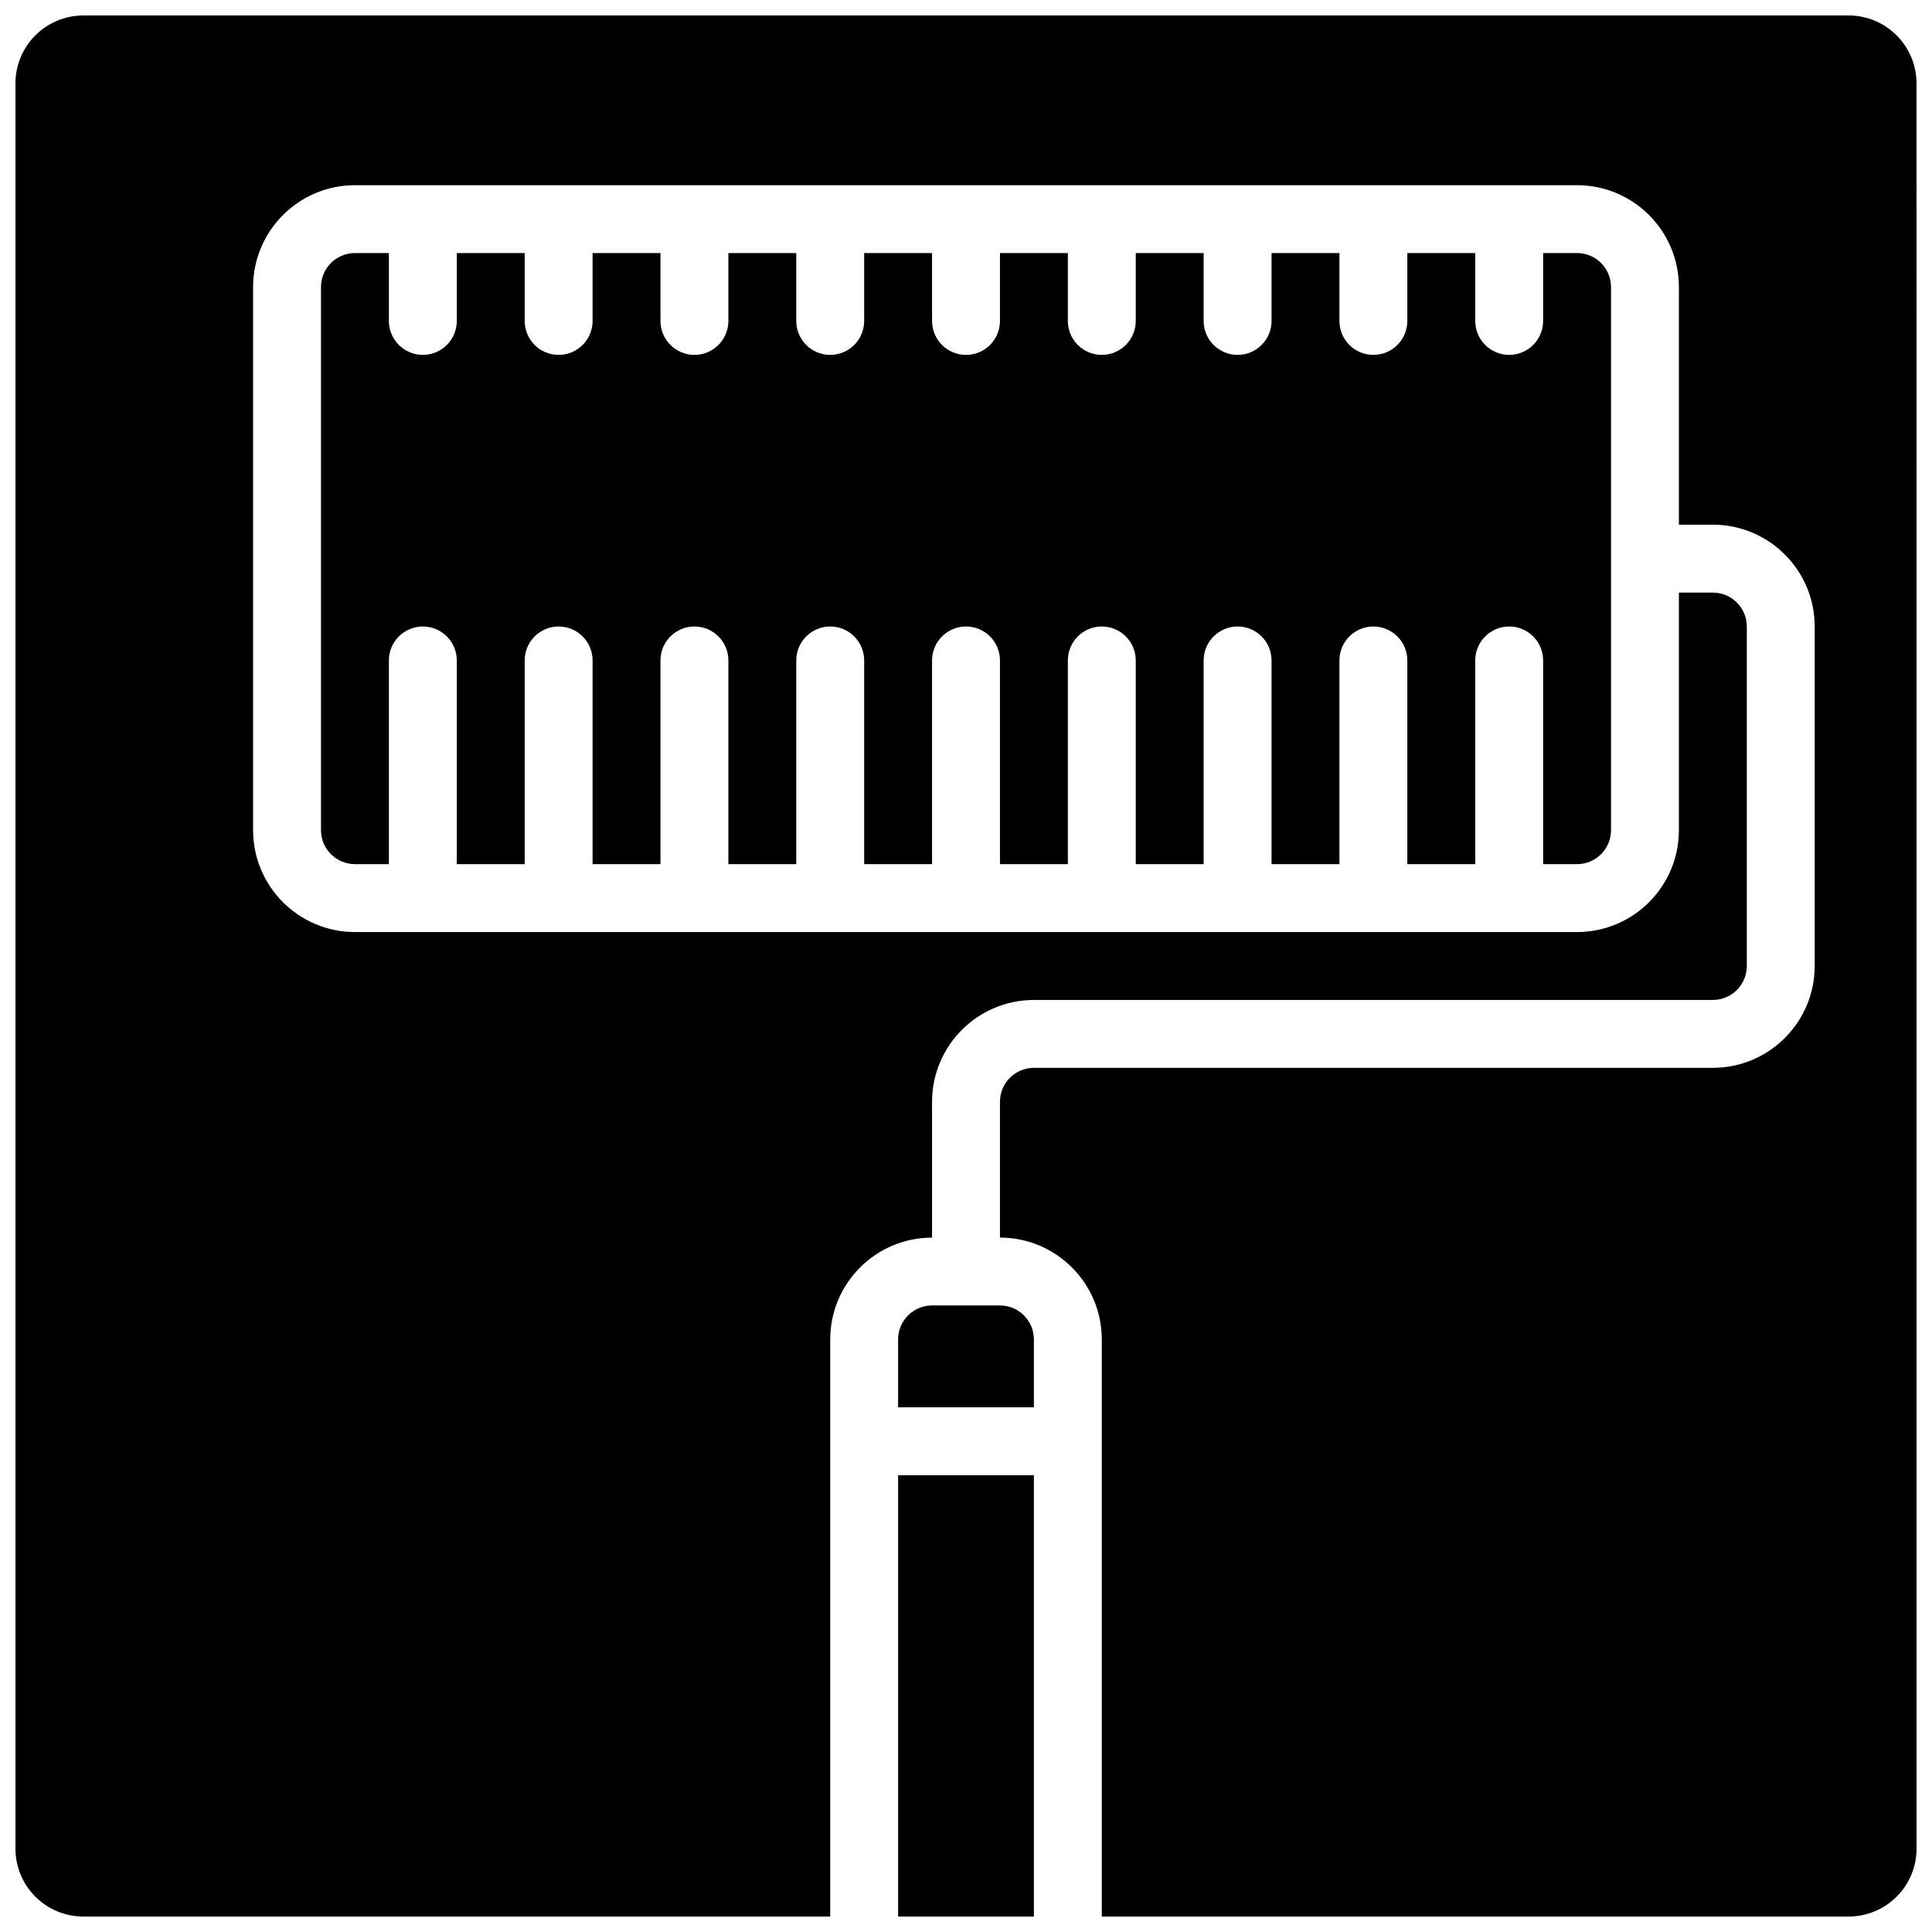 <?xml version="1.0" encoding="UTF-8"?>
<!-- Uploaded to: ICON Repo, www.iconrepo.com, Generator: ICON Repo Mixer Tools -->
<svg width="800px" height="800px" version="1.1" viewBox="144 144 512 512" xmlns="http://www.w3.org/2000/svg">
 <defs>
  <clipPath id="a">
   <path d="m148.09 148.09h503.81v503.81h-503.81z"/>
  </clipPath>
 </defs>
 <g clip-path="url(#a)">
  <path d="m409 489.96c4.965 0.008 8.988 4.031 8.996 8.996v17.992h-35.988v-17.992c0.008-4.965 4.031-8.988 8.996-8.996zm-26.992 161.94v-116.95h35.988v116.95zm269.9-17.992c-0.012 9.934-8.059 17.98-17.992 17.992h-197.93v-152.94c-0.016-14.898-12.09-26.973-26.988-26.988v-35.988c0.004-4.965 4.031-8.988 8.996-8.996h179.93c14.902-0.016 26.977-12.09 26.992-26.988v-89.969c-0.016-14.898-12.09-26.973-26.992-26.988h-8.996v-62.977c-0.016-14.898-12.09-26.973-26.988-26.988h-323.88c-14.898 0.016-26.973 12.09-26.988 26.988v143.95c0.016 14.898 12.09 26.973 26.988 26.988h323.88c14.898-0.016 26.973-12.09 26.988-26.988v-62.977h8.996c4.969 0.004 8.992 4.031 9 8.996v89.969c-0.008 4.965-4.031 8.988-9 8.996h-179.93c-14.898 0.016-26.973 12.09-26.992 26.988v35.988c-14.898 0.016-26.973 12.09-26.988 26.988v152.94h-197.93c-9.934-0.008-17.98-8.059-17.992-17.992v-467.82c0.012-9.934 8.059-17.98 17.992-17.992h467.82c9.934 0.012 17.98 8.059 17.992 17.992zm-107.96-323.88c-4.969 0-8.996 4.027-8.996 8.996v53.98h-17.996v-53.98c0-4.969-4.027-8.996-8.996-8.996s-8.996 4.027-8.996 8.996v53.98h-17.992v-53.98c0-4.969-4.027-8.996-8.996-8.996s-8.996 4.027-8.996 8.996v53.98h-17.996v-53.98c0-4.969-4.027-8.996-8.996-8.996s-8.996 4.027-8.996 8.996v53.98h-17.992v-53.98c0-4.969-4.027-8.996-8.996-8.996s-9 4.027-9 8.996v53.98h-17.992v-53.98c0-4.969-4.027-8.996-8.996-8.996s-8.996 4.027-8.996 8.996v53.98h-17.992v-53.98c0-4.969-4.027-8.996-8.996-8.996s-9 4.027-9 8.996v53.98h-17.992v-53.98c0-4.969-4.027-8.996-8.996-8.996s-8.996 4.027-8.996 8.996v53.98h-17.992v-53.98c0-4.969-4.027-8.996-8.996-8.996s-9 4.027-9 8.996v53.98h-8.996c-4.965-0.004-8.988-4.031-8.996-8.996v-143.95c0.008-4.965 4.031-8.988 8.996-8.996h8.996v17.992c0 4.969 4.031 8.996 9 8.996s8.996-4.027 8.996-8.996v-17.992h17.992v17.992c0 4.969 4.027 8.996 8.996 8.996s8.996-4.027 8.996-8.996v-17.992h17.992v17.992c0 4.969 4.031 8.996 9 8.996s8.996-4.027 8.996-8.996v-17.992h17.992v17.992c0 4.969 4.027 8.996 8.996 8.996s8.996-4.027 8.996-8.996v-17.992h17.992v17.992c0 4.969 4.031 8.996 9 8.996s8.996-4.027 8.996-8.996v-17.992h17.992v17.992c0 4.969 4.027 8.996 8.996 8.996s8.996-4.027 8.996-8.996v-17.992h17.996v17.992c0 4.969 4.027 8.996 8.996 8.996s8.996-4.027 8.996-8.996v-17.992h17.992v17.992c0 4.969 4.027 8.996 8.996 8.996s8.996-4.027 8.996-8.996v-17.992h17.996v17.992c0 4.969 4.027 8.996 8.996 8.996s8.996-4.027 8.996-8.996v-17.992h8.996c4.965 0.004 8.992 4.031 8.996 8.996v143.95c-0.004 4.969-4.031 8.992-8.996 8.996h-8.996v-53.98c0-4.969-4.027-8.996-8.996-8.996z"/>
 </g>
</svg>